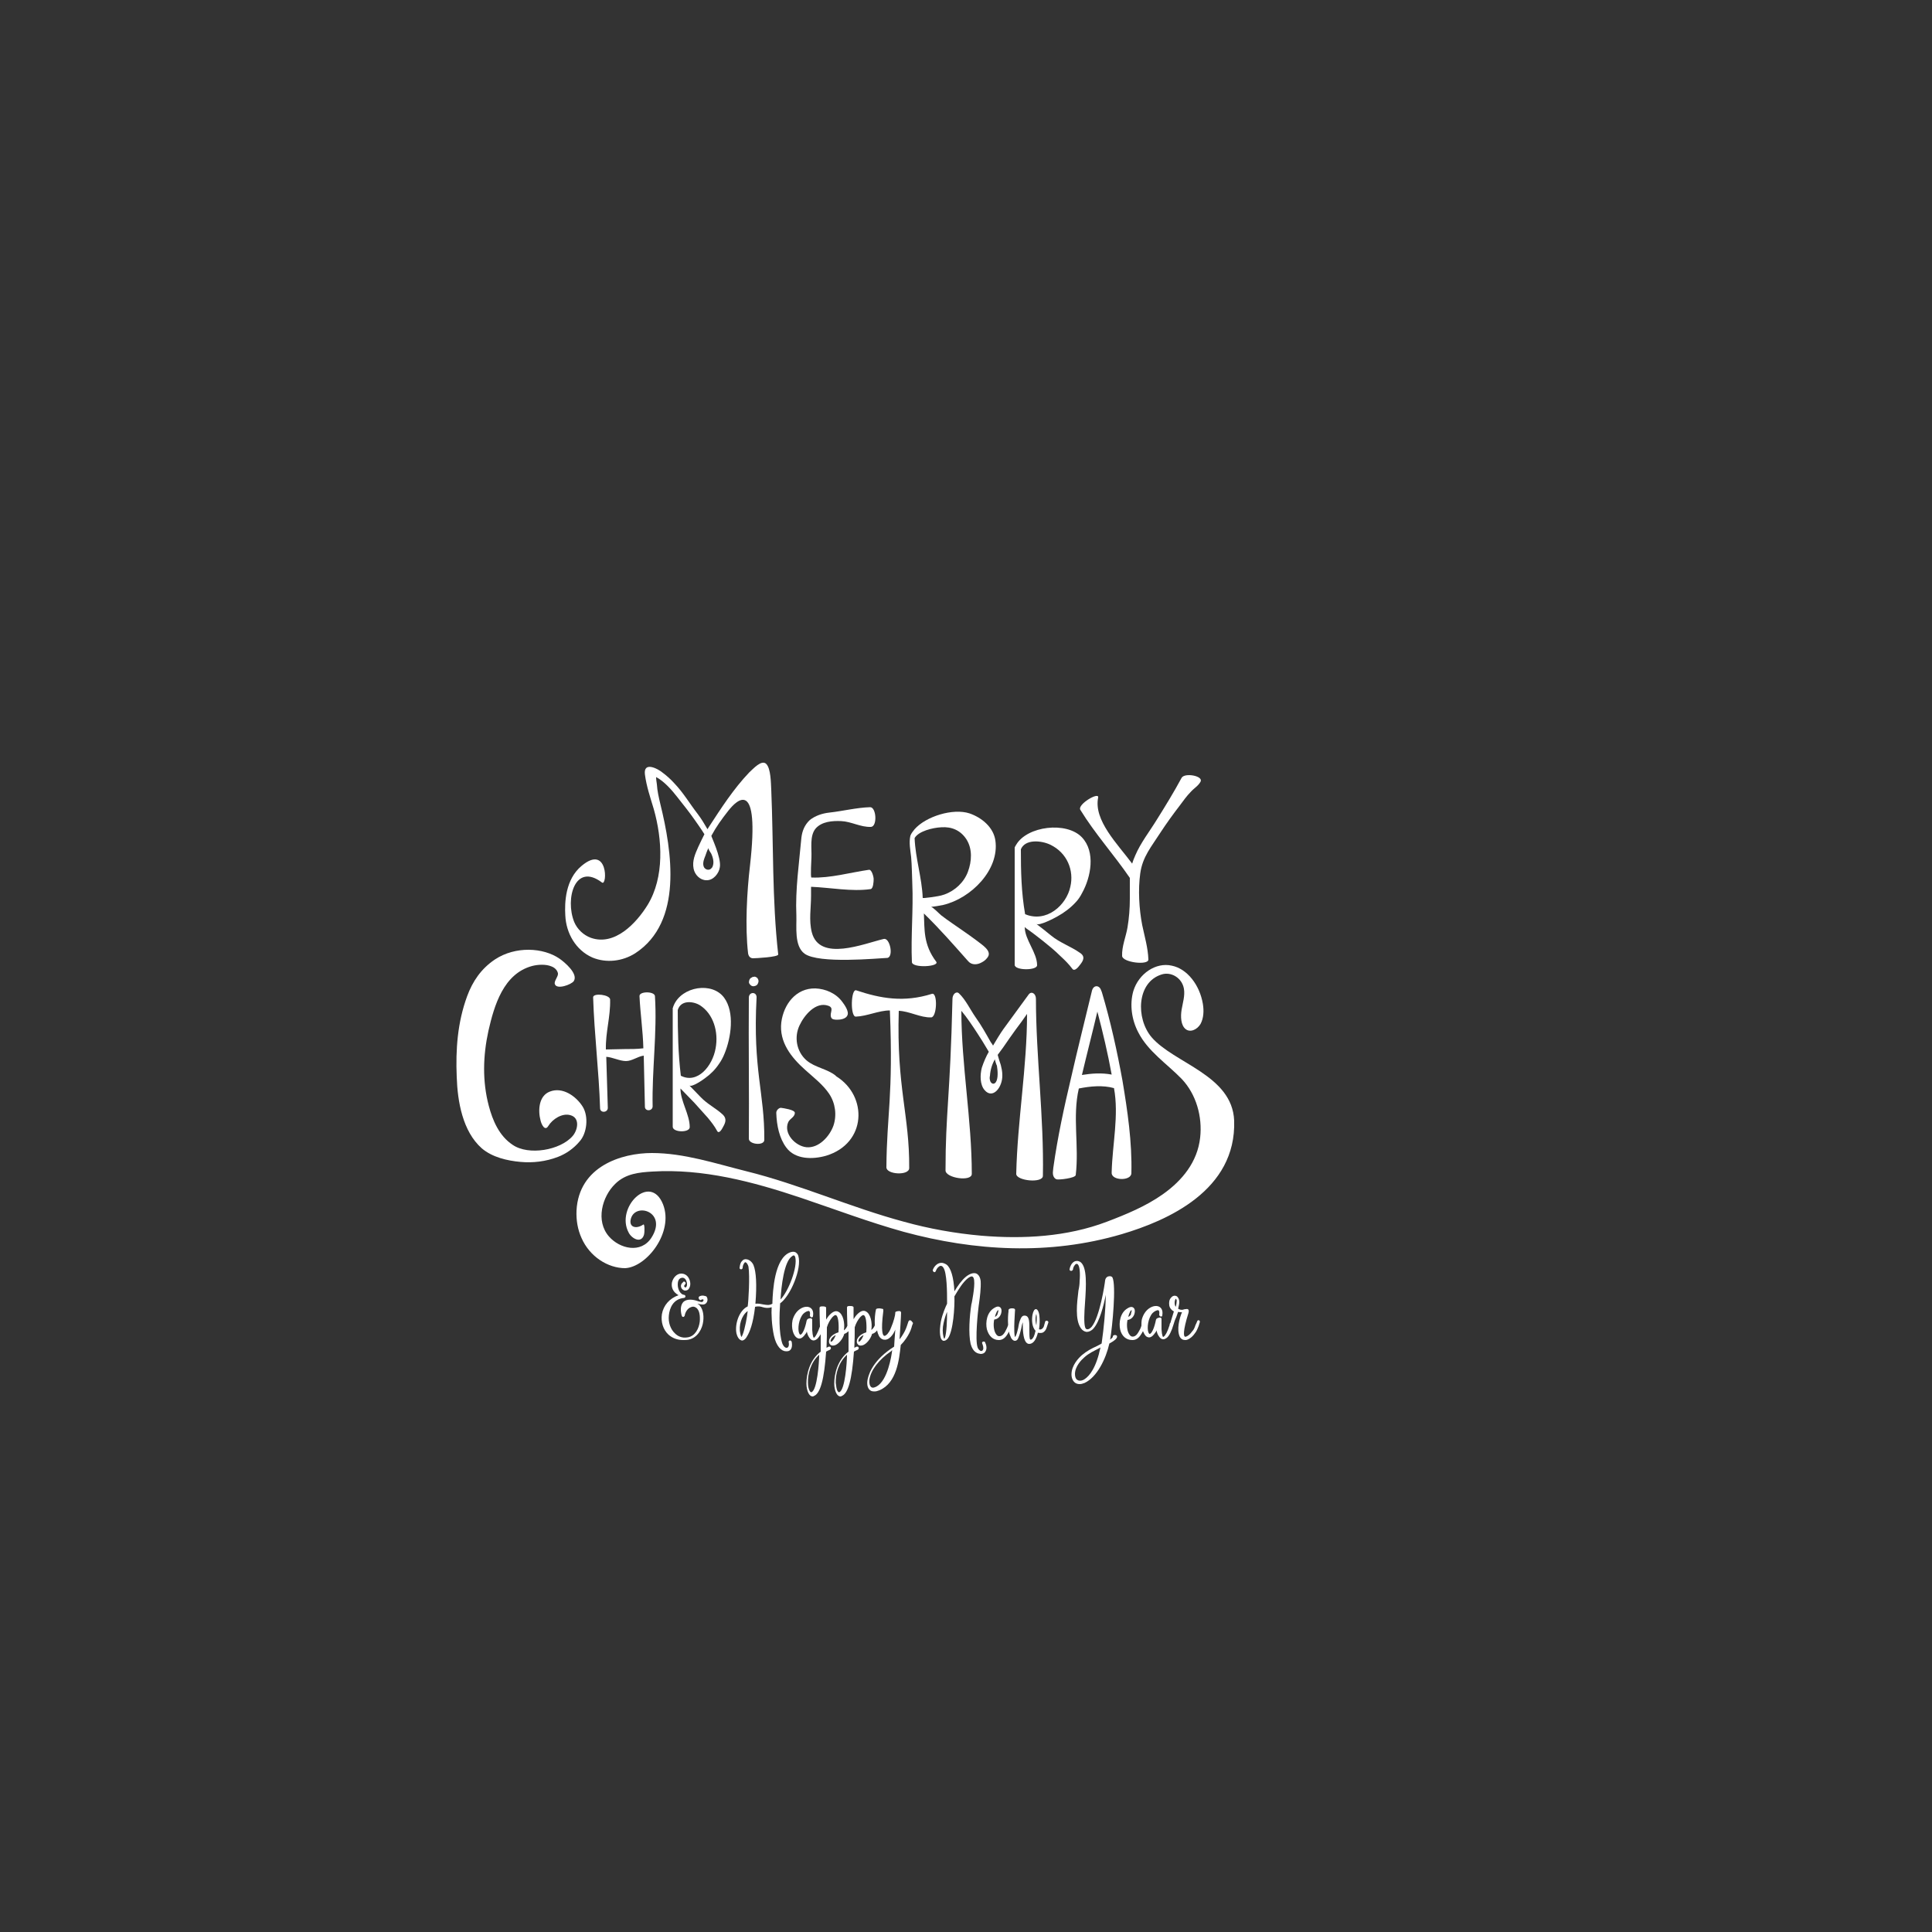<?xml version="1.0" encoding="utf-8"?>
<!-- Generator: Adobe Illustrator 20.1.0, SVG Export Plug-In . SVG Version: 6.00 Build 0)  -->
<svg version="1.1" id="Layer_1" xmlns="http://www.w3.org/2000/svg" xmlns:xlink="http://www.w3.org/1999/xlink" x="0px" y="0px"
	 viewBox="0 0 500 500" style="enable-background:new 0 0 500 500;" xml:space="preserve">
<rect x="0" y="0" width="500" height="500" fill="#333333" stroke="none"/>
<style type="text/css">
	.st0{fill:#FFFFFF;}
</style>
<g>
	<path class="st0" d="M146.3,236.9c0.2,4.6,2.7,9,7,10.9c3.6,1.5,7.8,1,11.1-1.1c12.4-8.1,9.5-26.4,6.5-38.6
		c-0.4-1.7-0.8-3.4-0.9-5.1c-0.1-0.7-0.2-1.3-0.2-1.9c0,0,0,0,0,0c2.1,1.1,4.1,3.4,5.5,5.2c1.5,1.9,3.1,3.9,4.5,5.9
		c0.5,0.7,1.9,2.7,2.5,3.7c-0.3,0.6-1.3,2.6-1.6,3.3c-0.8,1.8-1.6,3.6-1.2,5.6c0.3,1.6,1.7,3,3.3,3c1.8,0.1,3.3-1.8,3.5-3.4
		c0.4-2.5-2.3-8-2.2-8.1c1.3-2.4,2.6-4.2,4.4-6.5c2.2-2.8,8.2-8.7,5.6,14.2c-0.8,6.7-1.3,15.9-0.5,22.7c0.1,0.7,0.5,1.3,1.3,1.3
		c0.6,0,6.6-0.3,6.5-1c-1.6-14.2-1.2-28.4-1.8-42.6c-0.1-1.8-0.1-5.5-1.3-6.7c-1.2-1.2-3.4,1.3-4.4,2.2c-4.1,4.3-7.3,9.3-10.5,14.2
		c-0.1,0.1-0.2,0.4-0.3,0.5c-0.8-1.4-1.6-2.7-2.5-3.9c-2.1-2.7-3.7-5.5-6.1-8c-0.9-1-2-2-3.1-2.8c-1.2-1-4.9-2.9-4.5,0.5
		c0.4,3.1,1.4,6,2.3,9c2.2,7.8,2.8,17.6-1.6,24.8c-2.9,4.7-8.5,10.7-14.7,8.5c-1.9-0.7-3.5-2.2-4.3-4.1c-2.4-6,0.2-15.5,7.2-10.2
		c1.4,1,1.6-10.1-5.3-4.3C146.3,227.6,146.1,233.6,146.3,236.9z M183.4,219.4c-0.2,0.3,0.4,1.1,0.6,1.4c0.5,1,0.9,2.4,0.4,3.5
		c0,0.1-0.1,0.2-0.2,0.3c-0.5,0.7-1.4,0.6-1.9,0c-0.5-0.7-0.3-1.7,0-2.5C182.7,221.2,182.9,220.2,183.4,219.4z"/>
	<path class="st0" d="M207.4,216.8c-0.6,6.7-1.6,13.4-1.3,20.1c0.1,2.9-0.6,7.9,2.1,9.9c3.7,2.7,19,1.2,21.5,1.1
		c1.6-0.4,0.6-5.3-1-4.9c-5.1,1.2-16.6,6-18.6-1.7c-0.8-3.1-0.2-6.3-0.2-9.5c0-0.8,0-1.5,0-2.3c5,0.2,10.5,1.3,15.4,0.6
		c0.7-0.1,0.8-1.9,0.8-2.6c0-0.6-0.5-2.5-1.2-2.4c-4.9,0.7-10,2.2-14.9,2c-0.3,0,0-4.9,0-5.2c0.1-2.4-0.5-5.6,1.1-7.5
		c1.6-1.8,4.3-2,6.6-1.9c2.6,0.1,5,1.6,7.7,1.5c1.7-0.1,1.4-5.1-0.2-5.1c-3.5,0.1-7,1-10.6,1.4c-1.8,0.2-3.6,0.8-5,1.9
		C208.2,213.5,207.6,215.1,207.4,216.8z"/>
	<path class="st0" d="M250.6,248.8c0.9,1,2.3,0.9,3.4,0.3c0.6-0.3,1.1-0.7,1.4-1.1c1.7-1.8-1.3-3.5-2.8-4.7c-2-1.5-4.1-2.9-6.1-4.3
		c-1-0.7-2-1.4-2.9-2.1c-0.4-0.3-2.3-2.3-2.7-2.2c1.1-0.1,2.2-0.3,3.2-0.5c7.2-1.7,14.6-9.1,13.5-16.7c-0.5-3.4-3.5-5.9-6.7-7
		c-4.3-1.4-11.3,0.8-14.2,4.1c-0.4,0.5-0.9,1.1-1.1,1.7c-0.4,1.8,0,3.7,0.2,5.5c0.2,2.2,0.2,4.5,0.3,6.8c0.3,6.8-0.4,13.6-0.1,20.4
		c0.1,1.6,7.2,1.2,6.3-0.1c-3.4-4.5-3-8.4-3.2-12.5C243.4,240.6,246.6,244.3,250.6,248.8z M238.4,232.5
		C238.4,232.5,238.4,232.5,238.4,232.5c0,0,0.1,0,0.1,0C238.4,232.5,238.4,232.5,238.4,232.5z M238.8,232.7
		C238.8,232.7,238.8,232.7,238.8,232.7C238.9,232.7,238.9,232.7,238.8,232.7C238.9,232.7,238.9,232.7,238.8,232.7z M238.8,232.4
		c-0.2-5.2-1.9-10.3-2.1-15.5c1-1.8,4.7-2.7,6.9-2.8c2.7-0.2,5,0.8,6.5,3.1c1.6,2.5,1.4,5.7,0.4,8.4c-1,2.7-3.3,4.9-6.1,5.9
		c-1.1,0.4-2.2,0.5-3.4,0.7c-0.6,0.1-1.1,0.1-1.7,0.2C239.2,232.4,239,232.4,238.8,232.4z"/>
	<path class="st0" d="M284.2,206.4c0.3-1.6-5.5,1.8-4.6,3.2c3.8,6.2,8.7,11.6,12.8,17.6c0,1.8,0,3.6,0,5.4c0,2.5-0.2,5-0.6,7.4
		c-0.4,2.4-1.5,4.9-1.4,7.4c0.1,1.7,6.9,2.5,6.8,0.9c-0.1-3-1-6-1.6-8.9c-0.8-4.1-1.1-9.2-0.5-13.4c0.6-4.3,2.9-6.9,5.2-10.5
		c1.5-2.3,3.3-4.8,5-7c0.9-1.2,1.8-2.5,2.9-3.6c0.8-0.9,1.9-1.5,2.5-2.6c0.8-1.5-4.1-2.4-4.9-1c-2,3.7-4.2,7.3-6.4,10.8
		c-1.9,3.1-4.2,6-5.6,9.3c-0.3,0.7-0.6,1.4-0.8,2.1C289.2,218.4,283,212.3,284.2,206.4z"/>
	<path class="st0" d="M150.8,286.4c-1.7-2.7-5.2-5.2-8.5-3.9c-2.9,1.1-3.1,4.9-2.4,7.5c0.2,0.9,1.1,2.9,2,1.4
		c1.1-1.8,3.6-3.4,5.7-2.8c2.6,0.7,1.9,3.9,0.6,5.4c-3.2,3.7-11.4,5.1-15.5,2.3c-3.5-2.3-5.2-6.3-6.2-10.1c-1.7-6.4-1.5-13-0.1-19.4
		c1.5-6.6,3.9-14.8,11.3-16.8c1.5-0.4,3.6-0.5,5,0.1c0.8,0.3,1.5,0.9,1.7,1.8c0.1,0.9-1.1,2-0.8,2.8c0.5,1.5,4.3,0.1,4.9-0.8
		c1.2-1.9-2.4-4.9-3.7-5.8c-4.2-2.9-11.4-3.3-16.7,0.2c-3.6,2.4-5.8,5.7-7.2,9.5c-2.5,6.8-3,13.8-2.7,20.9
		c0.2,6.3,1.5,14.1,6.5,18.5c2.7,2.3,6.6,3.2,10,3.5c3.2,0.3,6.6-0.1,9.7-1.3c2.1-0.8,4.1-2.2,5.6-4
		C151.9,293.3,152.4,289,150.8,286.4z"/>
	<path class="st0" d="M169.5,257.8c-0.1-1.3-4.1-1.3-4,0c0.2,4.4,0.9,9.1,1,13.5c-1.6,0.2-3.3,0.2-4.9,0.2c-1.6,0-3.2,0.1-4.8,0.1
		c-0.1-4.5,1.2-8.4,1.1-12.9c0-1.3-4.4-1.8-4.4-0.6c0.3,9.6,1.5,19.1,1.8,28.7c0,1.3,2,1.2,2-0.1c-0.1-4.4-0.3-8.8-0.4-13.2
		c1.6,0.1,3.5,1.1,5.1,1.1c1.6,0,3-1.2,4.6-1.4c0.1,4.4,0.2,8.8,0.3,13.2c0,1.3,2,1.2,2-0.1C168.7,277,170.1,267.2,169.5,257.8z"/>
	<path class="st0" d="M182.5,279c1.4-1,2.6-2.2,3.6-3.7c0.5-0.7,1-1.6,1.4-2.6c1.7-4.1,2.7-10.7-0.1-14.5c-3.1-4.2-10.9-2.9-13,1.9
		c-0.1,0.2-0.1,0.3-0.2,0.5c0,0.1,0,0.2-0.1,0.2c0,0.1,0,0.3,0,0.4c0,10.1,0,20.2,0,30.4c0,1.5,4.4,1.6,4.4,0.1
		c0-3.3-2.4-6.7-2.4-10c0.1,0.1,0.2,0.2,0.3,0.3c1.1,1.1,2.2,2.3,3.3,3.4c1.2,1.3,2.3,2.6,3.5,3.9c0.9,1.1,1.7,2.1,2.4,3.4
		c0.5,0.9,1.3-0.6,1.5-1c0.7-1.2,1-2.2,0-3.2c-1.8-1.7-4-2.7-5.8-4.6c-1-1-1.9-2-2.9-3C179,281.5,182,279.4,182.5,279z M176.2,278.4
		c-0.7-5.8-0.8-11.3-0.8-17c0.8-2.7,4.1-2.3,5.8-1.2c3.4,2.2,4.8,6.8,4,11.1C184.4,275.9,180.5,280.6,176.2,278.4z"/>
	<path class="st0" d="M269.9,243.5c1.5,1.2,3.1,2.5,4.5,3.9c1.2,1.1,2.2,2.1,3.1,3.3c0.6,0.9,1.7-0.6,2-1c0.9-1.1,1.4-2.2,0-3.1
		c-2.4-1.7-5.2-2.6-7.5-4.5c-1.2-1-2.5-2-3.8-3c0.7,0.6,4.7-1.5,5.4-1.9c1.8-1,3.4-2.2,4.7-3.6c0.7-0.7,1.3-1.6,1.8-2.6
		c2.2-4,3.5-10.5-0.1-14.3c-4-4.2-14.2-2.9-17,1.9c-0.1,0.2-0.2,0.3-0.3,0.5c0,0.1-0.1,0.2-0.1,0.2c0,0.1,0,0.3,0,0.4
		c0,10,0,20,0,30c0,1.5,5.8,1.5,5.8,0.1c0-3.3-3.2-6.6-3.2-9.9c0.1,0.1,0.2,0.2,0.3,0.3C267.1,241.3,268.5,242.4,269.9,243.5z
		 M265.3,236.6c-1-5.7-1.1-11.2-1.1-16.8c1.1-2.7,5.3-2.3,7.6-1.2c4.4,2.1,6.2,6.7,5.2,10.9C276,234.2,270.9,238.9,265.3,236.6z"/>
	<path class="st0" d="M197.8,295c0.1-12.2-3-18-2-36.8c0.1-1.6-2-1.6-2,0c-0.1,12.2,0.1,24.3,0,36.5
		C193.8,296.2,197.8,296.6,197.8,295z"/>
	<path class="st0" d="M205.7,288c0-0.8-2.9-1.2-3.6-1.3c-0.5,0-1.2,0.6-1.2,1.3c0.1,3.3,0.8,6.6,2.6,9c2.3,3.1,6.8,3.1,10.3,2.1
		c10.5-3.2,10.8-15.4,2.7-20.5c-0.1-0.1-0.2-0.1-0.2-0.2c-2.2-1.8-5.4-2.1-7.6-4c-2.6-2.3-3.2-6-1.8-9c1.2-2.6,4.2-6.3,7.5-5.1
		c1.6,0.6,0.2,1.8,0.7,3c0.2,0.6,1.1,0.6,1.6,0.6c0.8,0,2.2-0.2,2.6-1.1c0.5-1-0.7-2.7-1.3-3.5c-1.6-2.2-4.3-3.4-7-3.5
		c-5-0.1-8.2,4.1-8.8,8.8c-0.6,5.1,2.6,9.1,6.2,12.3c2.1,1.9,4.6,3.8,6.2,6.2c1.6,2.4,2,5.5,1.1,8.2c-1,2.8-3.8,5.9-7,5.6
		c-2.9-0.3-6-3.6-4.7-6.5C204.4,289.5,205.7,289.1,205.7,288z"/>
	<path class="st0" d="M241,263.3c1.5-0.1,1.7-6.5,0.2-6.1c-7.3,2.3-13.3,1.2-19.6-0.9c-1.4-0.5-1.6,6.9-0.1,6.8
		c2.9-0.1,5.9-1.6,8.8-1.6c0.9,22.4-0.8,26.7-0.9,40.6c0,1.9,5.9,2.2,5.9,0.2c0.1-13.8-3.3-20.8-2.7-40.7
		C235.4,261.7,238.2,263.4,241,263.3z"/>
	<path class="st0" d="M269.9,304.3c0.3-15-1.8-30.9-1.8-45.8c0-1.4-1.2-2.1-1.9-1.1c-2.2,3-4.3,5.9-6.5,8.9c-0.8,1.1-2,3.1-2.7,4.3
		c-0.1-0.2-0.5-0.8-0.6-0.9c-1.3-2.3-2.4-4.3-3.9-6.4c-1.4-2-2.6-4.6-4.3-6.2c-0.7-0.7-1.7,0.2-1.7,1.4c-0.6,25.6-1.8,29.4-1.8,44.4
		c0,2,6.8,3,6.8,0.9c0-14-2.7-28.2-2.7-42.2c1.5,1.8,2.9,3.9,4.2,5.9c0.9,1.4,1.8,2.8,2.6,4.2c0.1,0.2,0.2,0.3,0.3,0.5
		c-0.7,1.2-1.3,2.6-1.8,4.1c-0.5,1.9-0.5,4.4,0.7,5.8c2.1,2.5,4.7-0.7,4.6-3.9c0-0.9-0.2-1.8-0.4-2.6c-0.1-0.2-0.8-2.5-0.8-2.6
		c0.3-0.4,1.1-1.5,1.4-1.9c1.1-1.6,2.2-3.2,3.3-4.7c1-1.3,2-2.7,2.9-4c0,13.7-2.5,27.7-2.8,41.4C263,305.6,269.9,306.3,269.9,304.3z
		 M257.7,280.1c0,0-0.1,0.1-0.1,0.1c-0.5,0.6-1.3,0.1-1.4-0.7c-0.1-0.3-0.1-0.7,0-1.1c0.1-1.6,0.6-3.1,1.3-4.3
		c-0.1,0.1,0.4,1.6,0.5,1.7C258.2,277,258.4,279.1,257.7,280.1z"/>
	<path class="st0" d="M287.7,303.5c-0.1,2.1,5.1,2.2,5.1,0.1c0.2-8-1-16.1-2.3-23.9c-1.4-7.7-3.1-15.4-5.3-22.8
		c-0.1-0.2-0.1-0.4-0.2-0.5c-0.4-1.5-2-1.6-2.4,0c-1.8,7.5-3.7,15-5.4,22.5c-1.8,7.6-3.5,15.4-4.6,23.3c0,0.3-0.1,0.7-0.1,1
		c-0.1,0.9,0.2,1.7,0.9,2c0.6,0.2,4.9-0.3,5-1.1c0.9-7.6-0.9-15.1,0.8-22.4c3-0.6,6.2-0.9,9.1-0.1c1.3,7.1-0.4,14.4-0.6,21.7
		C287.7,303.4,287.7,303.4,287.7,303.5z M280,278.2c1.3-5.5,2.7-10.9,4-16.4c1.4,5.3,2.7,10.8,3.7,16.3
		C285.1,277.6,282.5,277.8,280,278.2z"/>
	<path class="st0" d="M194.7,255.2c0.3,0.1,0.6,0,0.9-0.1c0.1-0.1,0.2-0.1,0.3-0.2c0.2-0.2,0.2-0.3,0.3-0.5c0.1-0.2,0.1-0.4,0.1-0.5
		c0-0.3-0.1-0.5-0.3-0.8c-0.1-0.1-0.3-0.2-0.5-0.3c-0.1,0-0.2-0.1-0.4,0c-0.3,0-0.3,0-0.6,0.2c-0.3,0.1-0.5,0.4-0.6,0.7
		c0,0,0,0.1,0,0.1c-0.1,0.2-0.1,0.5,0,0.7C194.1,254.8,194.3,255.1,194.7,255.2z M195.9,254.3C195.8,254.3,195.8,254.4,195.9,254.3
		C195.8,254.4,195.8,254.4,195.9,254.3C195.8,254.4,195.8,254.3,195.9,254.3z"/>
	<path class="st0" d="M171.6,311.7c-3.3-8.3-12.4,0.8-8.9,7.3c0.4,0.8,1.3,1.6,2.2,1.8c1,0.2,1.6-0.5,1.8-1.4
		c0.1-0.3,0.2-2.7-0.2-2.5c-1.9,1.3-3.9,0.7-3.2-1.6c1.3-4.2,9.5-1.6,5.3,5c-2.7,4.2-8.2,2.9-11-0.3c-3.5-4-1.8-10.3,1.6-13.6
		c2.7-2.7,6.3-3,9.6-3.2c13.1-0.8,26,2.6,38.5,6.8c8.9,3,17.6,6.3,26.6,8.8c18.4,5,37.7,6.1,56.4,0.6c11.8-3.5,29.7-11.3,29.1-29.4
		c0,0,0,0,0,0c-0.5-11.8-15.6-14.8-21.4-21.6c-4.1-4.9-3.8-14.2,2.6-16.2c2.4-0.8,5.3,0.8,5.8,3.7c0.3,1.8-0.3,3.6-0.6,5.4
		c-0.3,1.8-0.2,4,1,5c1.2,1,3,0.2,3.9-1.3c0.8-1.5,0.9-3.4,0.6-5.2c-0.8-4.8-4-9.1-8.1-9.9c-4-0.9-8.5,2-9.9,6.6
		c-1,3.5-0.4,7.5,1.3,10.7c2.5,4.9,7.4,8.1,11.2,12c3.8,4,5.4,9.8,4.8,15.2c-0.7,6.3-4.6,11.1-9.7,14.7c-4.4,3.1-9.5,5.2-14.5,7.1
		c-10.3,3.9-21.6,4.5-32.4,3.6c-6.8-0.6-13.5-1.8-20-3.6c-13.8-3.7-27.1-9.7-40.9-13.1c-8-2-16.1-4.7-24.4-4.7
		c-7.8,0-18.9,3.4-19.5,14.9c-0.1,2.5,0.3,4.9,1.3,7.1c2.1,4.8,6.8,7.8,11.3,7.8C167.4,327.9,174.4,318.9,171.6,311.7z"/>
	<path class="st0" d="M181,335.5c-0.1,0.1-0.2,0.2-0.2,0.3c0,0.2,0.1,0.5,0.3,0.6c0.1,0.1,0.2,0.1,0.3,0c0.3-0.1,0.5-0.2,0.6-0.1
		c0.1,0.1,0.1,0.4-0.1,0.5c-0.2,0.3-0.6,0.1-1.1,0c-0.1,0-0.2-0.1-0.3-0.1c-1.1-0.4-2.7-0.6-3.6,0.2c-0.7,0.7-0.9,1.9-0.5,3.5
		c0.1,0.3,0.2,0.4,0.3,0.4c0.2,0.1,0.4-0.1,0.5-0.3c0.1-0.8,0.7-1.9,1.6-2.2c0.4-0.2,0.9-0.2,1.3,0.1c1,0.6,1.1,2.3,1,3.6
		c-0.2,1.8-1.2,3.8-3.1,4.1c-1.6,0.3-2.7-0.4-3.3-1c-1.2-1.1-1.8-2.9-1.6-4.7c0.2-1.9,1.1-4.2,3.9-4.5c0.2,0,0.4-0.2,0.4-0.4
		c0-0.2-0.2-0.4-0.4-0.4c0,0,0,0,0,0c-0.9-0.1-1.6-1.4-1.6-2.6c0-0.4,0-1.6,1-1.8c0.4-0.1,0.8,0.1,1,0.4c0.4,0.5,0.5,1.4,0.3,1.8
		c-0.1,0.2-0.2,0.3-0.3,0.3c0,0,0,0,0,0c-0.1,0-0.2-0.1-0.3-0.2c-0.1-0.2,0-0.4,0.2-0.6l0,0c0.2-0.2,0.2-0.4,0-0.6
		c-0.2-0.2-0.4-0.2-0.5,0c-0.5,0.4-0.7,0.9-0.5,1.4c0.1,0.4,0.6,0.8,1,0.8c0.5,0,0.9-0.2,1.1-0.7c0.4-0.7,0.3-1.8-0.2-2.6
		c-0.4-0.7-1.1-1.1-1.9-1.1c-1.1,0-2.1,1-2.4,2.3c-0.2,1.1,0.1,2.4,1.7,3.3c-2.3,0.8-3.9,2.6-4.3,4.9c-0.3,2,0.3,4,1.7,5.3
		c1,0.9,2.3,1.4,3.8,1.4c0.4,0,0.9,0,1.4-0.1c2.4-0.5,3.6-2.9,3.8-4.8c0.2-1.6-0.1-3.5-1.3-4.4c-0.1,0-0.2-0.1-0.2-0.1
		c0,0,0.1,0,0.1,0c0.1,0,0.2,0,0.4,0.1c0.6,0.1,1.3,0.3,1.8-0.3c0.4-0.5,0.4-1.2,0-1.7C182.4,335.4,181.8,335.1,181,335.5z"/>
	<path class="st0" d="M204.9,347.3c0-0.1-0.1-0.2-0.2-0.3c-0.1-0.1-0.2-0.1-0.2-0.1c-0.1,0-0.2,0.1-0.3,0.1
		c-0.1,0.1-0.1,0.2-0.1,0.3c0.2,1-0.1,1.4-0.4,1.5c-0.4,0.1-0.9-0.3-1.2-1c-1-2.8-0.8-7.8-0.6-10.5c2.6-1.8,5.7-9,4.7-12.3
		c-0.1-0.4-0.4-0.7-0.7-0.9c-0.4-0.2-0.8-0.2-1.4,0c-4.1,1.5-4.5,10.1-4.6,12.9c0,0.2,0,0.3,0,0.4c-0.9,0.5-1.5,0.3-2.3,0.2
		c-0.6-0.1-1.2-0.3-2.1-0.2c0.4-4.9,0.2-8.3-0.5-10c-0.3-0.7-1-1.4-1.8-1.5c-0.5-0.1-0.9,0.1-1.2,0.5c-0.4,0.4-0.5,1-0.6,1.7
		c0,0.2,0.1,0.4,0.4,0.4c0.2,0,0.4-0.2,0.4-0.4c0-0.5,0.2-0.9,0.4-1.2c0.1-0.2,0.3-0.3,0.4-0.2c0.3,0.1,0.6,0.7,0.7,1.1
		c0.4,2.5,0,9.1-0.2,10.3c-2.2,1-3.4,4.6-2.9,7c0.2,0.8,0.6,1.6,1.3,1.8c0.3,0.1,0.9-0.1,1.4-1c0.7-1.1,1.6-3.3,2.1-7.6
		c0,0,0,0,0-0.1c0.8-0.2,1.4-0.1,2,0.1c0.7,0.2,1.4,0.3,2.3,0c-0.1,1.6,0,4.7,0.6,7.4c0.6,2.7,1.9,4,3.1,4c0.1,0,0.2,0,0.3,0
		C204.5,349.7,205.2,349,204.9,347.3z M205,325.1c0.1-0.1,0.3-0.2,0.4-0.2c0,0,0.1,0,0.1,0c0.2,0.1,0.2,0.3,0.3,0.4
		c0.7,2.6-1.8,9-3.8,11C202.2,333,202.9,326.4,205,325.1z M193.5,339.3c-0.1,1.2-0.7,4.6-1.3,6.1c-0.2,0.5-0.3,0.6-0.3,0.6
		c0,0-0.2-0.2-0.3-0.9C191.1,343.1,191.9,340.4,193.5,339.3z"/>
	<path class="st0" d="M235.6,341.7c-0.2-0.1-0.4,0.1-0.5,0.3c-0.1,0.2-0.1,0.4-0.2,0.6c-0.1,0.2-0.1,0.4-0.2,0.6
		c-0.3,0.9-0.7,1.7-1.3,2.6c-0.2,0.3-0.4,0.6-0.6,0.8c0.1-1.6,0.4-6,0.4-6.9c0-0.2-0.2-0.4-0.4-0.4c-0.1,0-0.9,0-1.1,0.3l0,0
		c0,0.1,0,0.2,0,0.2c0,0.5-0.4,2.2-1.1,3.8c-0.3,0.8-0.6,1.2-0.9,1.6c-0.4,0.4-0.7,0.6-0.9,0.5c-0.3-0.1-0.9-1-0.2-6.4
		c0-0.2,0-0.3,0-0.3c0-0.2-0.1-0.3-0.4-0.3c-0.1,0-0.3-0.1-0.6-0.1c-0.8,0-0.9,0.2-0.9,0.3c-0.2,0.8-0.4,2.5-0.3,4.1
		c-0.2,0.5-0.5,0.9-0.9,1.2c0.3-1.9-0.2-4.2-1.4-4.8c-0.5-0.3-1.3-0.3-2.4,0.9c-0.3,0.3-0.5,0.7-0.8,1.1c0-1.3,0-2.1,0-3.1l0,0
		c-0.1-0.4-1.2-0.3-1.2-0.3c-0.4,0-0.5,0.2-0.5,0.4c0,0.4,0,2.4,0.1,4.7c-0.2,0.5-0.5,0.9-0.9,1.2c0.3-1.9-0.2-4.2-1.4-4.8
		c-0.5-0.3-1.3-0.3-2.4,0.9c-0.3,0.3-0.5,0.7-0.8,1.1c0-1.3,0-2.1,0-3.1l0,0c-0.1-0.4-1.2-0.3-1.2-0.3c-0.4,0-0.5,0.2-0.5,0.4
		c0,0.4,0,2.5,0.1,4.8c-0.6,1.7-1.1,2.5-1.4,2.8c-0.1,0.1-0.2,0.1-0.2,0.1c0,0-0.3-0.2-0.4-2c0-0.6,0-1.5,0-2.1c0-0.3,0-0.6,0-0.6
		c0-0.1-0.1-0.2-0.2-0.3c-0.3-0.1-0.9,0-1.1,0.3c-0.1,0.1-0.2,0.4-0.3,1c-0.2,0.8-0.5,1.8-0.9,2.4c-0.3,0.5-0.5,0.5-0.6,0.5
		c-0.1,0-0.2-0.2-0.3-0.4c-0.4-1.1-0.1-3.7,1.1-5c0.5-0.5,1.2-0.8,1.5-0.7c0.2,0.1,0.3,0.5,0.2,1.1c0,0.2,0.1,0.4,0.3,0.5
		c0.2,0.1,0.4,0,0.5-0.2l0-0.1c0.2-1.2-0.2-1.8-0.6-2.1c-0.7-0.5-1.8-0.4-2.8,0.3c-0.9,0.6-1.6,1.7-1.9,2.9c-0.4,2,0.2,4.1,1.3,4.6
		c0.4,0.2,1.1,0.3,2-1c0.2-0.2,0.3-0.4,0.4-0.7c0.1,0.5,0.3,1.1,0.6,1.5c0.3,0.5,0.7,0.8,1.1,0.8c0,0,0.1,0,0.1,0
		c0.2,0,0.5-0.1,0.9-0.4c0.3-0.3,0.6-0.7,0.9-1.2c0,2.1,0,4,0,4.5c-2.8,2.1-3.7,5.7-3.7,8.3c0,0.9,0.2,1.8,0.5,2.4
		c0.3,0.6,0.7,0.9,1.1,0.9c0.1,0,0.2,0,0.3-0.1c1.7-0.6,2.7-4.3,3.2-11.5c0.3-0.2,0.6-0.3,0.8-0.4l0.2-0.1c0.2-0.1,0.3-0.4,0.2-0.6
		c-0.1-0.2-0.3-0.2-0.5-0.2c-0.2,0.1-0.4,0.2-0.6,0.3c0.1-2,0.1-3.8,0.1-5.3c0.3-1,0.8-1.9,1.4-2.6c0.3-0.3,0.7-0.7,1-0.5
		c0.7,0.4,0.7,3.2,0.6,4.4c-1.3,0.4-2.1,1.1-2.4,1.9c-0.1,0.5-0.1,0.9,0.2,1.2c0.2,0.3,0.6,0.4,1.1,0.3c1-0.2,2.2-1.6,2.6-3
		c0.4-0.1,0.8-0.4,1.1-0.7c0,2.4,0,4.8,0,5.3c-2.8,2.1-3.7,5.7-3.7,8.3c0,0.9,0.2,1.8,0.5,2.4c0.3,0.6,0.7,0.9,1.1,0.9
		c0.1,0,0.2,0,0.3-0.1c1.7-0.6,2.7-4.3,3.2-11.5c0.3-0.2,0.6-0.3,0.8-0.4l0.2-0.1c0.2-0.1,0.3-0.4,0.2-0.6c-0.1-0.2-0.3-0.2-0.5-0.2
		c-0.2,0.1-0.4,0.2-0.6,0.3c0.1-2,0.1-3.8,0.1-5.3c0.3-1,0.8-1.9,1.4-2.6c0.3-0.3,0.7-0.7,1-0.5c0.7,0.4,0.7,3.2,0.6,4.4
		c-1.3,0.4-2.1,1.1-2.4,1.9c-0.1,0.5-0.1,0.9,0.2,1.2c0.2,0.3,0.6,0.4,1.1,0.3c1-0.2,2.2-1.6,2.6-3c0.5-0.1,0.9-0.4,1.3-0.9
		c0.1,0.6,0.3,1.1,0.5,1.5c0.3,0.5,0.7,0.8,1.2,0.9c0.6,0.1,1.2-0.1,1.8-0.7c0.6-0.6,0.9-1.2,1.2-1.9c-0.1,1.6-0.3,3.9-0.3,4.4
		c-0.3,0.2-0.7,0.5-0.9,0.6c-5,3.5-5.8,7-6,8.1c-0.2,1.2,0.1,2.2,0.7,2.6c0.2,0.2,0.6,0.3,1.1,0.3c0.4,0,0.8-0.1,1.3-0.3
		c4.5-1.9,5.1-8,5.5-11.6l0-0.1c0.5-0.5,1-1.1,1.4-1.7c0.6-0.9,1.1-1.8,1.4-2.8c0-0.1,0.1-0.3,0.1-0.4c0.1-0.3,0.2-0.5,0.3-0.8
		C236,342,235.9,341.8,235.6,341.7z M230.9,349.4c-0.2,1.7-1.2,7.8-4,9.4c-0.4,0.2-1,0.5-1.4,0.2c-0.4-0.3-0.6-1-0.5-1.9
		c0.3-2.4,2.4-5.2,5.6-7.4L230.9,349.4z M222.2,346.8c0.1-0.4,0.5-0.9,1.3-1.3c-0.2,0.6-0.7,1.5-1.1,1.7c-0.1,0-0.2,0.1-0.2,0
		C222.2,347.2,222.1,347.1,222.2,346.8L222.2,346.8z M216.3,357.9c-0.1-2.3,0.7-5.3,2.9-7.3c0,1.9-0.5,9.2-2,9.7
		c-0.1,0-0.2,0.1-0.5-0.4C216.5,359.5,216.4,358.8,216.3,357.9z M215,346.8c0.1-0.4,0.5-0.9,1.3-1.3c-0.2,0.6-0.7,1.5-1.1,1.7
		c-0.1,0-0.2,0.1-0.2,0C215,347.2,214.9,347.1,215,346.8L215,346.8z M209.1,357.9c-0.1-2.3,0.7-5.3,2.9-7.3c0,1.9-0.5,9.2-2,9.7
		c-0.1,0-0.2,0.1-0.5-0.4C209.3,359.5,209.1,358.8,209.1,357.9z M209.5,340.5L209.5,340.5L209.5,340.5L209.5,340.5L209.5,340.5z"/>
	<path class="st0" d="M254.7,347.2c-0.1,0-0.2,0-0.3,0c-0.2,0.1-0.3,0.3-0.2,0.5c0.2,0.5,0.4,1.2,0.2,1.6c-0.1,0.2-0.2,0.3-0.3,0.3
		c-0.2,0.1-0.4,0-0.5-0.1c-0.3-0.2-0.5-0.5-0.6-0.8c-0.7-2,0.1-9.5,0.3-10.9c0-0.2,0.1-0.4,0.1-0.7c0.2-1.4,0.5-3.8,0.4-5.5
		c-0.1-1-0.5-1.7-1.1-2c-0.7-0.3-1.7,0-2.7,0.8c-1.1,0.9-2.1,2.3-3,3.8c-0.2-3.7-0.9-6-2-6.9c-0.6-0.4-1.2-0.6-1.9-0.4
		c-0.7,0.2-1.4,0.9-1.7,1.8c0,0.1,0,0.2,0.1,0.3c0.1,0.1,0.1,0.2,0.2,0.2c0.2,0.1,0.4,0,0.5-0.3c0.2-0.6,0.7-1.2,1.2-1.3
		c0.3,0,0.5,0.1,0.7,0.4c1,1.3,1,6.7,1,8.7c0,0.3,0,0.5,0,0.7c-0.3,0.6-1.2,2.6-1.6,4.6c-0.2,1.1-0.4,2.7-0.1,4c0.1,0.6,0.5,1,0.8,1
		c0.2,0,0.6,0,1.1-0.6c1.4-1.9,1.8-8.1,1.7-10.9c1-1.7,2.2-3.7,3.5-4.7c0.4-0.3,0.9-0.6,1.2-0.4c0.9,0.5,0.2,4.5-0.1,6.2
		c-0.1,0.4-0.1,0.7-0.2,0.9c-0.5,3.1-0.8,7.7-0.2,10.3c0.2,0.7,0.7,2.2,2.1,2.5c0.2,0,0.3,0.1,0.5,0.1c0.5,0,1-0.2,1.2-0.6
		c0.5-0.7,0.3-1.7-0.1-2.5C254.9,347.3,254.8,347.2,254.7,347.2z M244.2,342.4L244.2,342.4c0.2-0.9,0.5-2,0.9-2.9
		c0,2-0.1,5.7-0.6,6.8c-0.1,0.1-0.1,0.2-0.1,0.2c0,0-0.1-0.1-0.2-0.4C243.9,344.9,243.9,343.7,244.2,342.4z"/>
	<path class="st0" d="M258.5,346.8C258.5,346.8,258.5,346.8,258.5,346.8c0.8,0,1.5-0.4,2.1-1.3c0.2-0.3,0.4-0.6,0.5-0.9
		c0.1,0.6,0.4,1.2,0.6,1.7c0.4,0.6,0.7,0.7,1,0.7c0.4,0,0.7-0.3,0.9-0.9c0.3-0.7,0.5-1.5,0.7-2.3c0.1-0.6,0.2-1.1,0.4-1.6
		c0,0.5-0.1,3.4,0.6,4.8c0.3,0.6,0.7,0.8,1,0.8c0,0,0.1,0,0.1,0c0.5,0,1-0.3,1.4-0.9l0,0c0.4-0.6,0.7-1.5,0.8-2
		c0.4,0.1,0.8,0.1,1.2,0c0.5-0.2,0.9-0.7,1.1-1.4l0.4-1.2c0.1-0.2-0.1-0.4-0.3-0.5c-0.1,0-0.2,0-0.3,0c-0.1,0.1-0.1,0.1-0.2,0.2
		c-0.1,0.3-0.1,0.5-0.2,0.7c0,0.1-0.1,0.3-0.1,0.4c-0.1,0.4-0.4,0.8-0.7,0.9c-0.2,0.1-0.4,0.1-0.6,0c0.2-1.2,0.2-2.5,0.1-3.4
		c-0.1-1.1-0.5-1.8-0.9-1.8c0,0,0,0,0,0c-0.4,0-0.7,0.5-0.9,1.5c-0.2,1.1-0.2,3.1,0.8,4.1c-0.1,0.4-0.3,1.4-0.7,1.9
		c-0.2,0.3-0.4,0.4-0.6,0.4c-0.1,0-0.2-0.2-0.2-0.3c-0.1-0.5-0.1-1.3-0.1-2.1c0-1.8,0.1-3.6-1-3.8c-1-0.2-1.2,0.7-1.5,1.4
		c-0.2,0.6-0.3,1.2-0.4,1.8c-0.2,0.7-0.3,1.4-0.6,2c-0.1,0.2-0.2,0.3-0.2,0.3c0,0-0.1-0.1-0.1-0.3c-0.2-1.2-0.1-3.5,0-5.1
		c0-0.7,0.1-1.3,0.1-1.6c0-0.5-0.9-0.4-1-0.4c-0.7,0.1-0.7,0.4-0.7,0.5c0,0.1,0,0.2,0,0.3c-0.1,0.7-0.2,2-0.1,3.5
		c-0.2,0.7-0.5,1.2-0.8,1.8c-0.3,0.5-0.8,1.2-1.6,1.1c-0.2,0-0.5-0.2-0.7-0.5c-0.6-0.8-0.8-2.4-0.5-3.8c1-0.1,1.6-0.9,1.8-1.6
		c0.2-0.7,0.1-1.3-0.3-1.6c-0.3-0.2-0.7-0.3-1.5,0.2c-1.9,1.1-2.3,3.7-1.9,5.5C255.9,345.8,257,346.8,258.5,346.8L258.5,346.8z
		 M257.5,340.8c0.1-0.5,0.3-1,0.5-1.4l0,0c0.2-0.3,0.3-0.3,0.3-0.4c0.1,0.1,0.1,0.4-0.1,0.9C258.2,340.1,258,340.6,257.5,340.8z
		 M268.2,343c-0.2-0.8-0.3-1.8-0.1-2.6c0-0.1,0-0.2,0.1-0.3c0,0.2,0.1,0.4,0.1,0.6v0C268.3,341.3,268.3,342.2,268.2,343z"/>
	<path class="st0" d="M283.8,348.4c-1.3,0.6-2.5,1.2-3.8,2.3c-0.8,0.7-2.7,2.6-2.7,5c0,1,0.4,1.8,1,2.2c0.3,0.2,0.7,0.3,1.1,0.3
		c0.4,0,0.8-0.1,1.3-0.3c3.2-1.5,5.5-6.2,6.4-10.2c1.1-0.6,2-1.2,2-1.8c0-0.3-0.3-0.4-0.6-0.4c-0.3,0-0.5,0.2-0.5,0.4
		c0,0.2-0.2,0.4-0.7,0.8c0.6-3.4,1.6-14.1,0.6-16.1c-0.1-0.2-0.5-0.4-0.9-0.3c-0.3,0-0.9,0.3-1,1.1c-0.1,1-1.4,9.5-3.5,12
		c-0.4,0.4-0.8,0.7-1.2,0.6c-0.2,0-0.4-0.2-0.5-0.6c-0.3-1.1-0.2-3.6,0-6.2c0.3-4.4,0.6-9.3-1.2-10.6c-0.7-0.4-1.2-0.3-1.6-0.1
		c-0.7,0.4-1.1,1.3-1.2,2c0,0.2,0.1,0.4,0.4,0.4c0.2,0,0.4-0.1,0.5-0.4c0-0.5,0.4-1.2,0.8-1.4c0.1,0,0.3-0.1,0.5,0.2
		c0.4,0.5,0.6,2,0.4,4.3c0,0.7-0.1,1.5-0.3,2.4c-0.4,3.3-0.9,7.5,0.6,9.7c0.4,0.6,0.9,0.9,1.5,1c0.6,0,1.3-0.3,1.8-0.9
		c1.6-1.8,2.6-5.9,3.2-8.7c-0.1,4-0.5,8.4-1.1,12.6C284.6,348,284.2,348.2,283.8,348.4z M278.2,355.6c0-2,1.7-3.7,2.4-4.3
		c1.2-1.1,2.4-1.6,3.7-2.3c0.2-0.1,0.4-0.2,0.5-0.3c-0.1,0.6-0.3,1.1-0.4,1.7c-1.3,4.8-3.1,6.2-4,6.7c-0.6,0.3-1.2,0.3-1.6,0
		C278.4,356.9,278.2,356.3,278.2,355.6z"/>
	<path class="st0" d="M305.3,345.9c0.3,0.6,0.8,0.9,1.4,0.9c0.2,0,0.4,0,0.6-0.1c0.8-0.3,1.5-1,1.9-1.6c0.5-0.6,0.7-1.2,1-1.9
		c0.1-0.3,0.2-0.6,0.3-1c0.1-0.4-0.2-0.5-0.2-0.5c-0.2-0.1-0.4,0-0.5,0.3c-0.1,0.3-0.2,0.5-0.3,0.7l-0.1,0.2
		c-0.2,0.6-0.4,1.2-0.9,1.7c-0.5,0.7-1,1.1-1.5,1.3c-0.3,0.1-0.3,0-0.4,0c-0.2-0.2-0.6-1.1,1-6.2l0-0.1c0.1-0.3,0-0.5,0-0.6
		c-0.1-0.2-0.4-0.3-0.7-0.2c-0.2,0-0.3,0-0.6,0.1c-0.5,0.2-1.1,0-1.4-0.2c0.1-0.5,0.3-1.2,0.3-1.7c0-0.9-0.4-1.3-0.6-1.5
		c-0.5-0.3-1.1-0.2-1.5,0.3c-0.5,0.5-0.6,1.2-0.5,2c0.1,0.7,0.6,1.3,1.2,1.6l-0.8,2.6c0,0.2-0.1,0.3-0.2,0.5
		c-0.1,0.1-0.1,0.3-0.1,0.4c-0.6,1.9-1.1,2.7-1.5,3c-0.1,0.1-0.2,0.1-0.2,0.1c0,0-0.3-0.2-0.4-2c0-0.6,0-1.5,0-2.1
		c0-0.3,0-0.6,0-0.6c0-0.1-0.1-0.2-0.2-0.3c-0.3-0.1-0.9,0.1-1.1,0.3c-0.1,0.1-0.2,0.4-0.3,1c-0.2,0.8-0.5,1.8-0.9,2.4
		c-0.3,0.5-0.5,0.5-0.6,0.5c-0.1,0-0.2-0.2-0.3-0.4c-0.4-1.1-0.1-3.7,1.1-5c0.5-0.5,1.2-0.8,1.5-0.7c0.2,0.1,0.3,0.5,0.2,1.1
		c0,0.2,0.1,0.4,0.3,0.5c0.1,0,0.2,0,0.3,0c0.1,0,0.2-0.1,0.2-0.2l0-0.1c0.2-1.2-0.2-1.8-0.6-2.1c-0.7-0.5-1.8-0.4-2.8,0.3
		c-0.9,0.6-1.6,1.7-1.9,2.9c-0.1,0.5-0.1,1.1-0.1,1.6c-0.2,0.7-0.5,1.2-0.8,1.7c-0.3,0.5-0.8,1.2-1.6,1.1c-0.2,0-0.5-0.2-0.7-0.5
		c-0.6-0.8-0.8-2.4-0.5-3.8c1-0.1,1.6-0.9,1.8-1.6c0.2-0.7,0.1-1.3-0.3-1.6c-0.3-0.2-0.7-0.3-1.5,0.2c-1.9,1.1-2.3,3.7-1.9,5.5
		c0.4,1.7,1.6,2.7,3.1,2.7h0c0,0,0,0,0.1,0c0.8,0,1.5-0.4,2.1-1.3c0.2-0.3,0.4-0.6,0.6-1c0.3,0.7,0.6,1.3,1.1,1.5
		c0.4,0.2,1.1,0.3,2-1c0.2-0.2,0.3-0.4,0.4-0.7c0.1,0.5,0.3,1.1,0.6,1.5c0.3,0.5,0.7,0.8,1.1,0.8c0,0,0.1,0,0.1,0
		c0.2,0,0.5-0.1,0.9-0.4c0.6-0.5,1.2-1.7,1.7-3.4l0,0c0.2-0.7,0.4-1.3,0.7-1.9c0.2-0.5,0.3-0.9,0.5-1.4c0.3,0.1,0.7,0.1,1,0.1
		c0,0,0,0,0,0C305.2,341.2,304.5,344.1,305.3,345.9z M304.5,336.9c0,0.4-0.1,0.8-0.2,1.3c-0.2-0.2-0.3-0.6-0.3-1.1
		c0-0.5,0.2-0.9,0.3-1c0,0,0,0,0,0c0,0,0,0,0,0C304.5,336.3,304.6,336.6,304.5,336.9z M300.3,340.5L300.3,340.5L300.3,340.5
		L300.3,340.5z M292,340.8c0.1-0.5,0.3-1,0.5-1.4l0,0c0.2-0.3,0.3-0.3,0.3-0.4c0.1,0.1,0.1,0.4-0.1,0.9
		C292.8,340.1,292.5,340.6,292,340.8z"/>
</g>
</svg>
